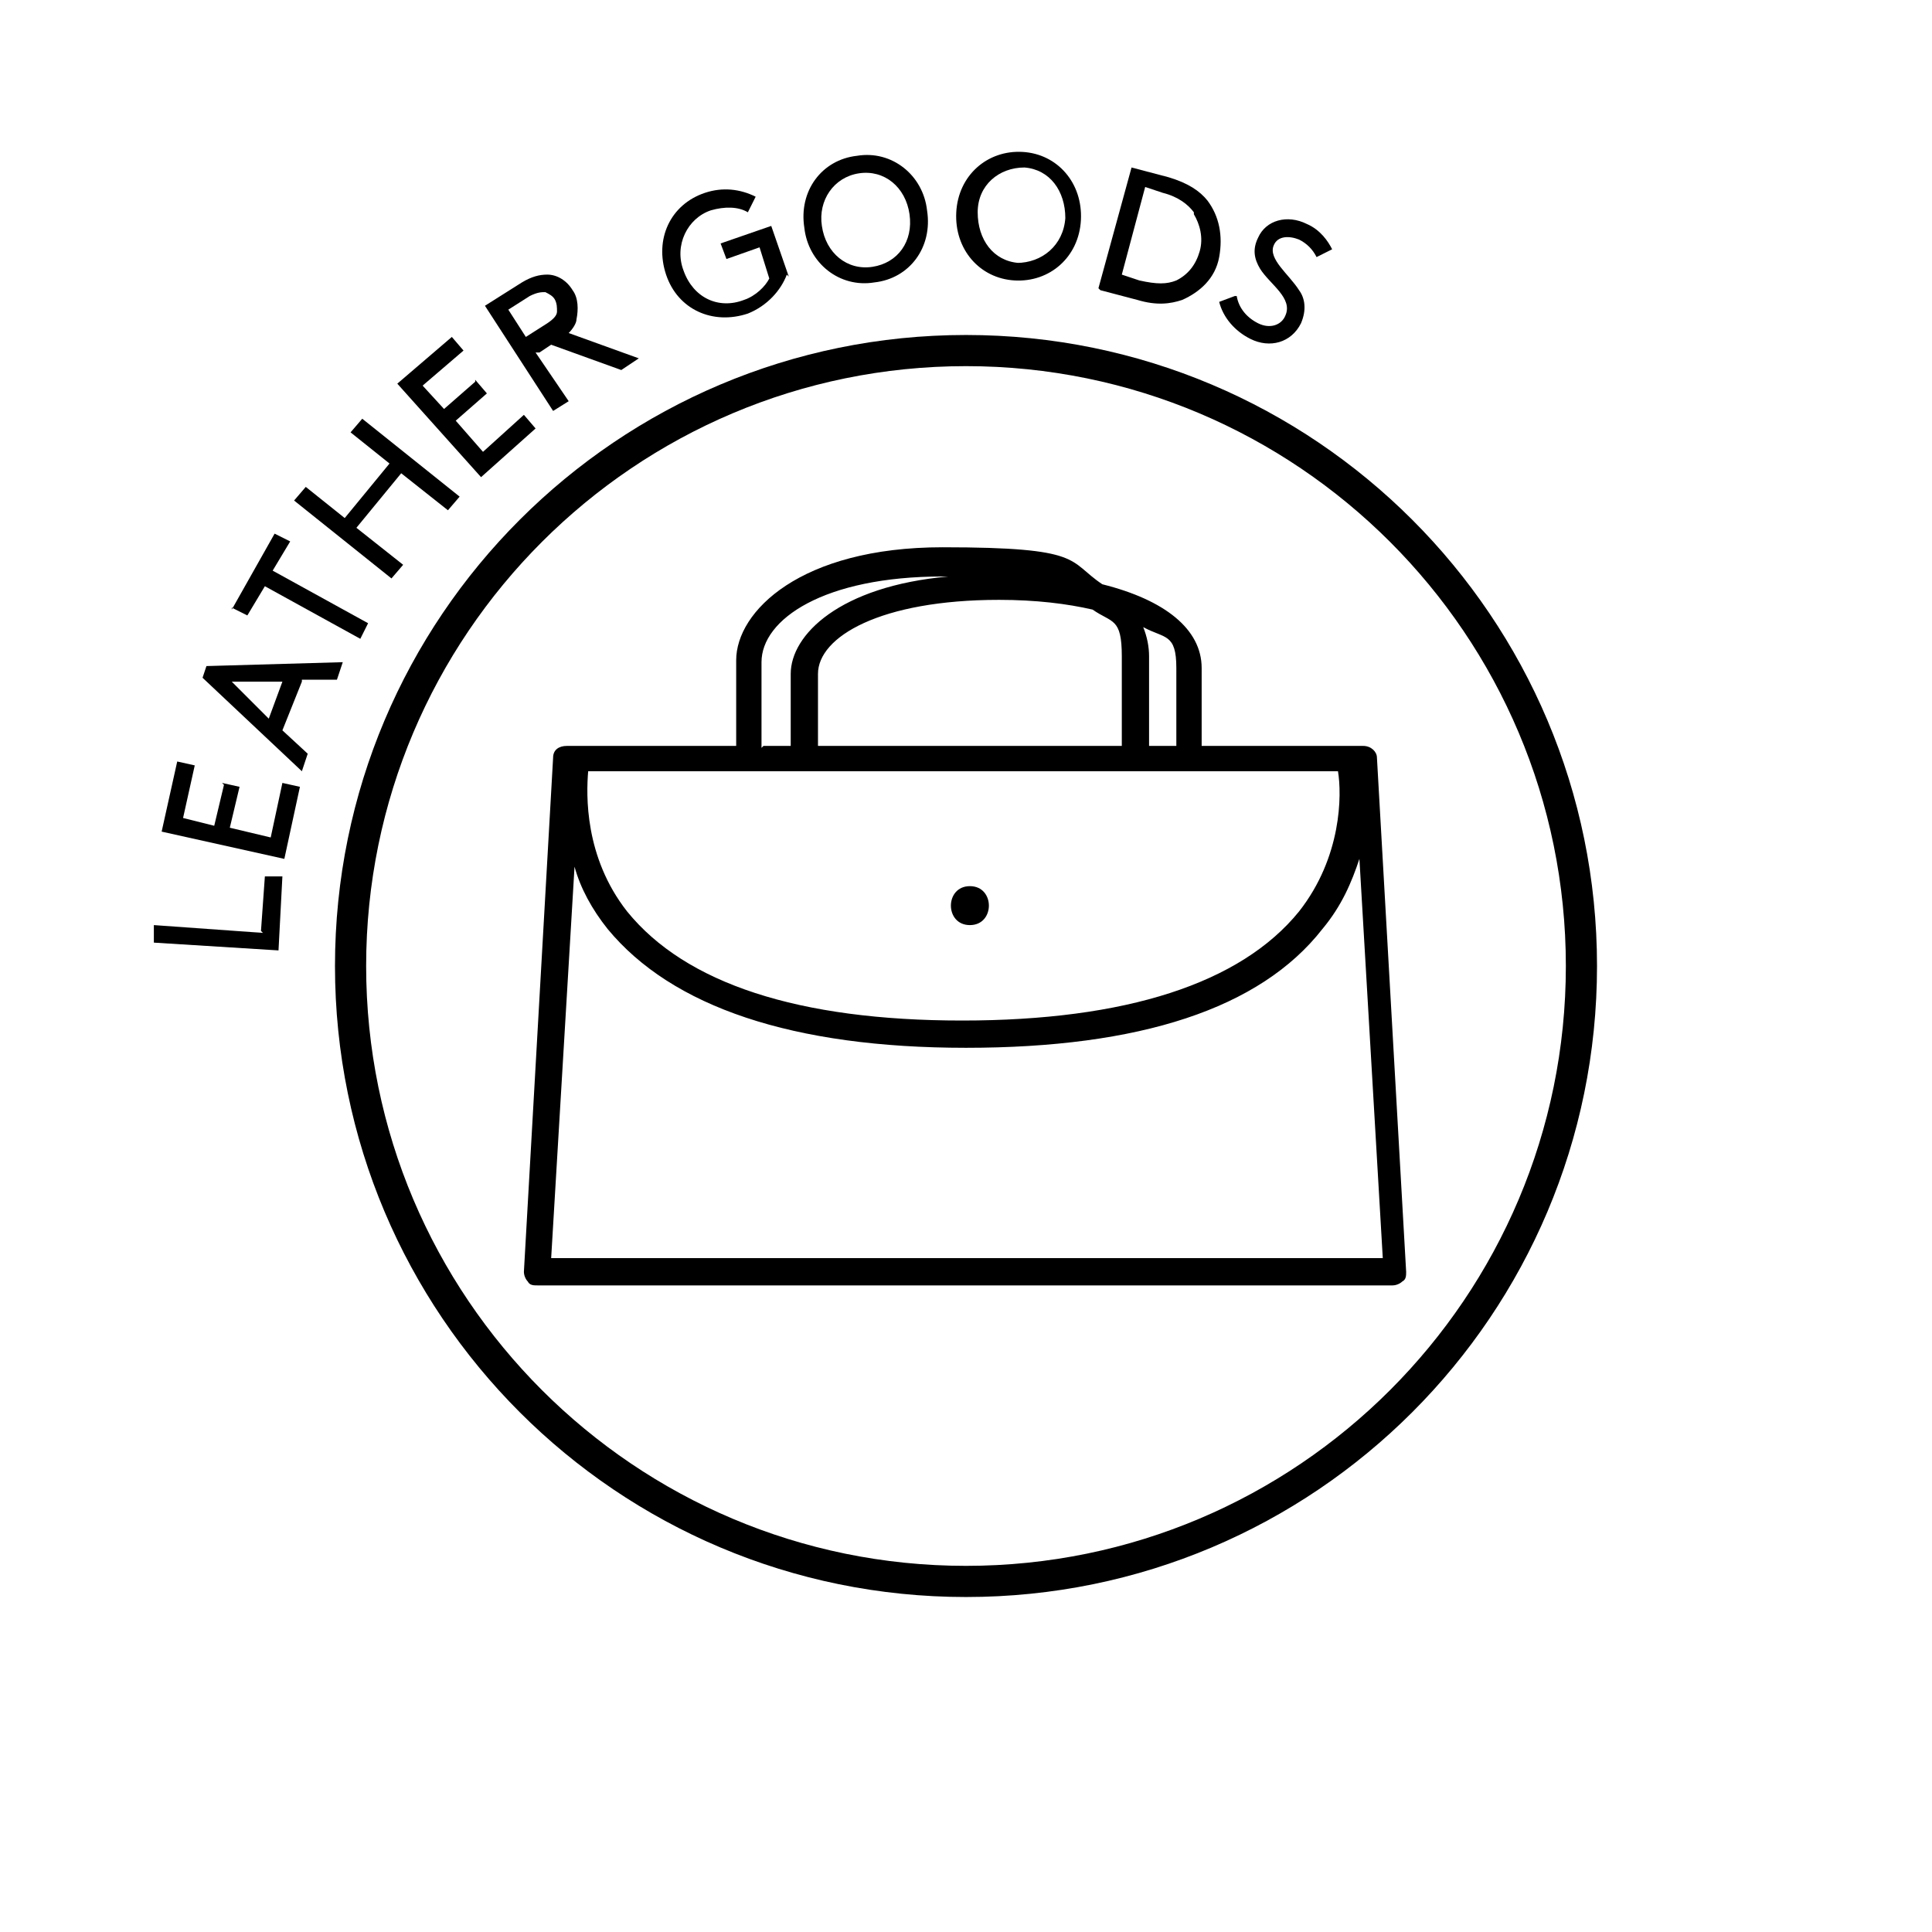 <?xml version="1.0" encoding="UTF-8"?>
<svg xmlns="http://www.w3.org/2000/svg" version="1.1" viewBox="0 0 99.2 99.2">
  <!-- Generator: Adobe Illustrator 28.7.1, SVG Export Plug-In . SVG Version: 1.2.0 Build 142)  -->
  <g>
    <g id="Calque_1">
      <path d="M49.6,82c-17.9,0-32.4-14.5-32.4-32.4S31.7,17.2,49.6,17.2s32.4,14.5,32.4,32.4-14.5,32.4-32.4,32.4ZM49.6,18.8c-17,0-30.8,13.8-30.8,30.8s13.8,30.8,30.8,30.8,30.8-13.8,30.8-30.8-13.8-30.8-30.8-30.8Z"/>
      <g>
        <path d="M71.7,66H27.6c-.2,0-.4,0-.5-.2-.1-.1-.2-.3-.2-.5l1.5-26.4c0-.4.3-.6.7-.6h8.7c0-.3,0-1.9,0-4.4s3.3-5.8,10.6-5.8,6.4.7,8.2,1.9c3.2.8,5.1,2.3,5.1,4.3s0,3.2,0,4h7.6s0,0,0,0h.7c.4,0,.7.3.7.6l1.5,26.4c0,.2,0,.4-.2.5-.1.1-.3.2-.5.2ZM28.3,64.6h42.7l-1.2-20.5c-.4,1.2-.9,2.4-1.9,3.6-3.2,4.1-9.4,6.1-18.3,6.1s-15.1-2.1-18.4-6.1c-.8-1-1.4-2.1-1.7-3.2l-1.2,20.1ZM30.2,39.6c-.1,1.2-.2,4.4,2,7.2,3,3.7,8.8,5.6,17.2,5.6s14.3-1.9,17.3-5.6c2.2-2.8,2.2-6,2-7.2H30.2ZM59,38.3h1.4c0-.8,0-2.2,0-4s-.6-1.5-1.7-2.1c.2.5.3,1,.3,1.5,0,2.1,0,3.8,0,4.6ZM42,38.3h15.6c0-.9,0-2.6,0-4.6s-.5-1.7-1.5-2.4c-1.3-.3-2.9-.5-4.8-.5-6.1,0-9.3,1.9-9.3,3.8s0,3.4,0,3.7ZM39.2,38.3h1.4c0-.4,0-1.7,0-3.7s2.5-4.5,8.1-5c0,0-.2,0-.3,0-6.1,0-9.3,2.2-9.3,4.4s0,4.2,0,4.4Z"/>
        <path d="M49.8,47.5c1.3,0,1.3-2,0-2s-1.3,2,0,2"/>
      </g>
      <path d="M13.4,47.8l.2-2.8h.9c0,0-.2,3.8-.2,3.8l-6.4-.4v-.9c0,0,5.6.4,5.6.4Z"/>
      <path d="M11.4,40.2l.9.2-.5,2.1,2.1.5.6-2.8.9.2-.8,3.7-6.3-1.4.8-3.6.9.2-.6,2.7,1.6.4.5-2.1Z"/>
      <path d="M15.5,35l-1,2.5,1.3,1.2-.3.9-5.1-4.8.2-.6,7-.2-.3.9h-1.8ZM13.8,36.9l.7-1.9h-2.6c0,0,1.9,1.9,1.9,1.9Z"/>
      <path d="M11.9,31.3l2.2-3.9.8.4-.9,1.5,4.9,2.7-.4.8-4.9-2.7-.9,1.5-.8-.4Z"/>
      <path d="M20.6,24.3l-2.3,2.8,2.4,1.9-.6.7-5-4,.6-.7,2,1.6,2.3-2.8-2-1.6.6-.7,5,4-.6.7-2.4-1.9Z"/>
      <path d="M24.4,19.5l.6.7-1.6,1.4,1.4,1.6,2.1-1.9.6.7-2.8,2.5-4.3-4.8,2.8-2.4.6.7-2.1,1.8,1.1,1.2,1.6-1.4Z"/>
      <path d="M27.5,18.1l1.7,2.5-.8.5-3.5-5.4,1.9-1.2c.5-.3.9-.4,1.3-.4.5,0,1,.3,1.3.8.3.4.3,1,.2,1.5,0,.2-.2.5-.4.7l3.6,1.3-.9.6-3.6-1.3-.6.4ZM28.1,16.6c.3-.2.5-.4.5-.6,0-.2,0-.4-.1-.6-.1-.2-.3-.3-.5-.4-.2,0-.4,0-.8.2l-1.1.7.9,1.4,1.1-.7Z"/>
      <path d="M40.4,14.1c-.3.8-1,1.6-2,2-1.8.6-3.6-.2-4.2-2-.6-1.8.2-3.6,2-4.2.9-.3,1.8-.2,2.6.2l-.4.8c-.5-.3-1.2-.3-1.9-.1-1.2.4-1.9,1.8-1.4,3.1.5,1.4,1.8,2,3.1,1.5.6-.2,1.1-.7,1.3-1.1l-.5-1.6-1.7.6-.3-.8,2.6-.9.9,2.6Z"/>
      <path d="M44,8c1.8-.3,3.4,1,3.6,2.8.3,1.9-.9,3.5-2.7,3.7-1.8.3-3.4-1-3.6-2.8-.3-1.9.9-3.5,2.7-3.7ZM44.8,13.7c1.3-.2,2.1-1.3,1.9-2.7-.2-1.4-1.3-2.3-2.6-2.1-1.3.2-2.1,1.4-1.9,2.7.2,1.4,1.3,2.3,2.6,2.1Z"/>
      <path d="M52.5,7.8c1.8.1,3.1,1.6,3,3.5-.1,1.9-1.6,3.2-3.4,3.1-1.8-.1-3.1-1.6-3-3.5.1-1.9,1.6-3.2,3.4-3.1ZM52.2,13.5c1.3,0,2.4-.9,2.5-2.3,0-1.4-.8-2.5-2.1-2.6-1.3,0-2.4.9-2.4,2.3,0,1.4.8,2.5,2.1,2.6Z"/>
      <path d="M56.4,14.8l1.7-6.2,1.9.5c1,.3,1.6.7,2,1.2.6.8.8,1.8.6,2.9s-1,1.8-1.9,2.2c-.6.2-1.3.3-2.3,0l-1.9-.5ZM61.3,10.9c-.3-.4-.8-.8-1.6-1l-.9-.3-1.2,4.5.9.3c.9.2,1.4.2,1.9,0,.6-.3,1-.8,1.2-1.5.2-.7,0-1.4-.3-1.9Z"/>
      <path d="M63.5,15.2c.1.6.5,1.1,1.1,1.4s1.2.1,1.4-.4c.4-.9-.8-1.6-1.3-2.4-.3-.5-.4-1-.1-1.6.4-.9,1.5-1.2,2.5-.7.7.3,1.1.9,1.3,1.3l-.8.4c-.2-.4-.5-.7-.9-.9-.5-.2-1.1-.2-1.3.3-.3.7.8,1.5,1.3,2.3.3.4.4,1,.1,1.7-.5,1-1.6,1.3-2.6.8-.8-.4-1.4-1.1-1.6-1.9l.8-.3Z"/>
    </g>
  </g>
</svg>
